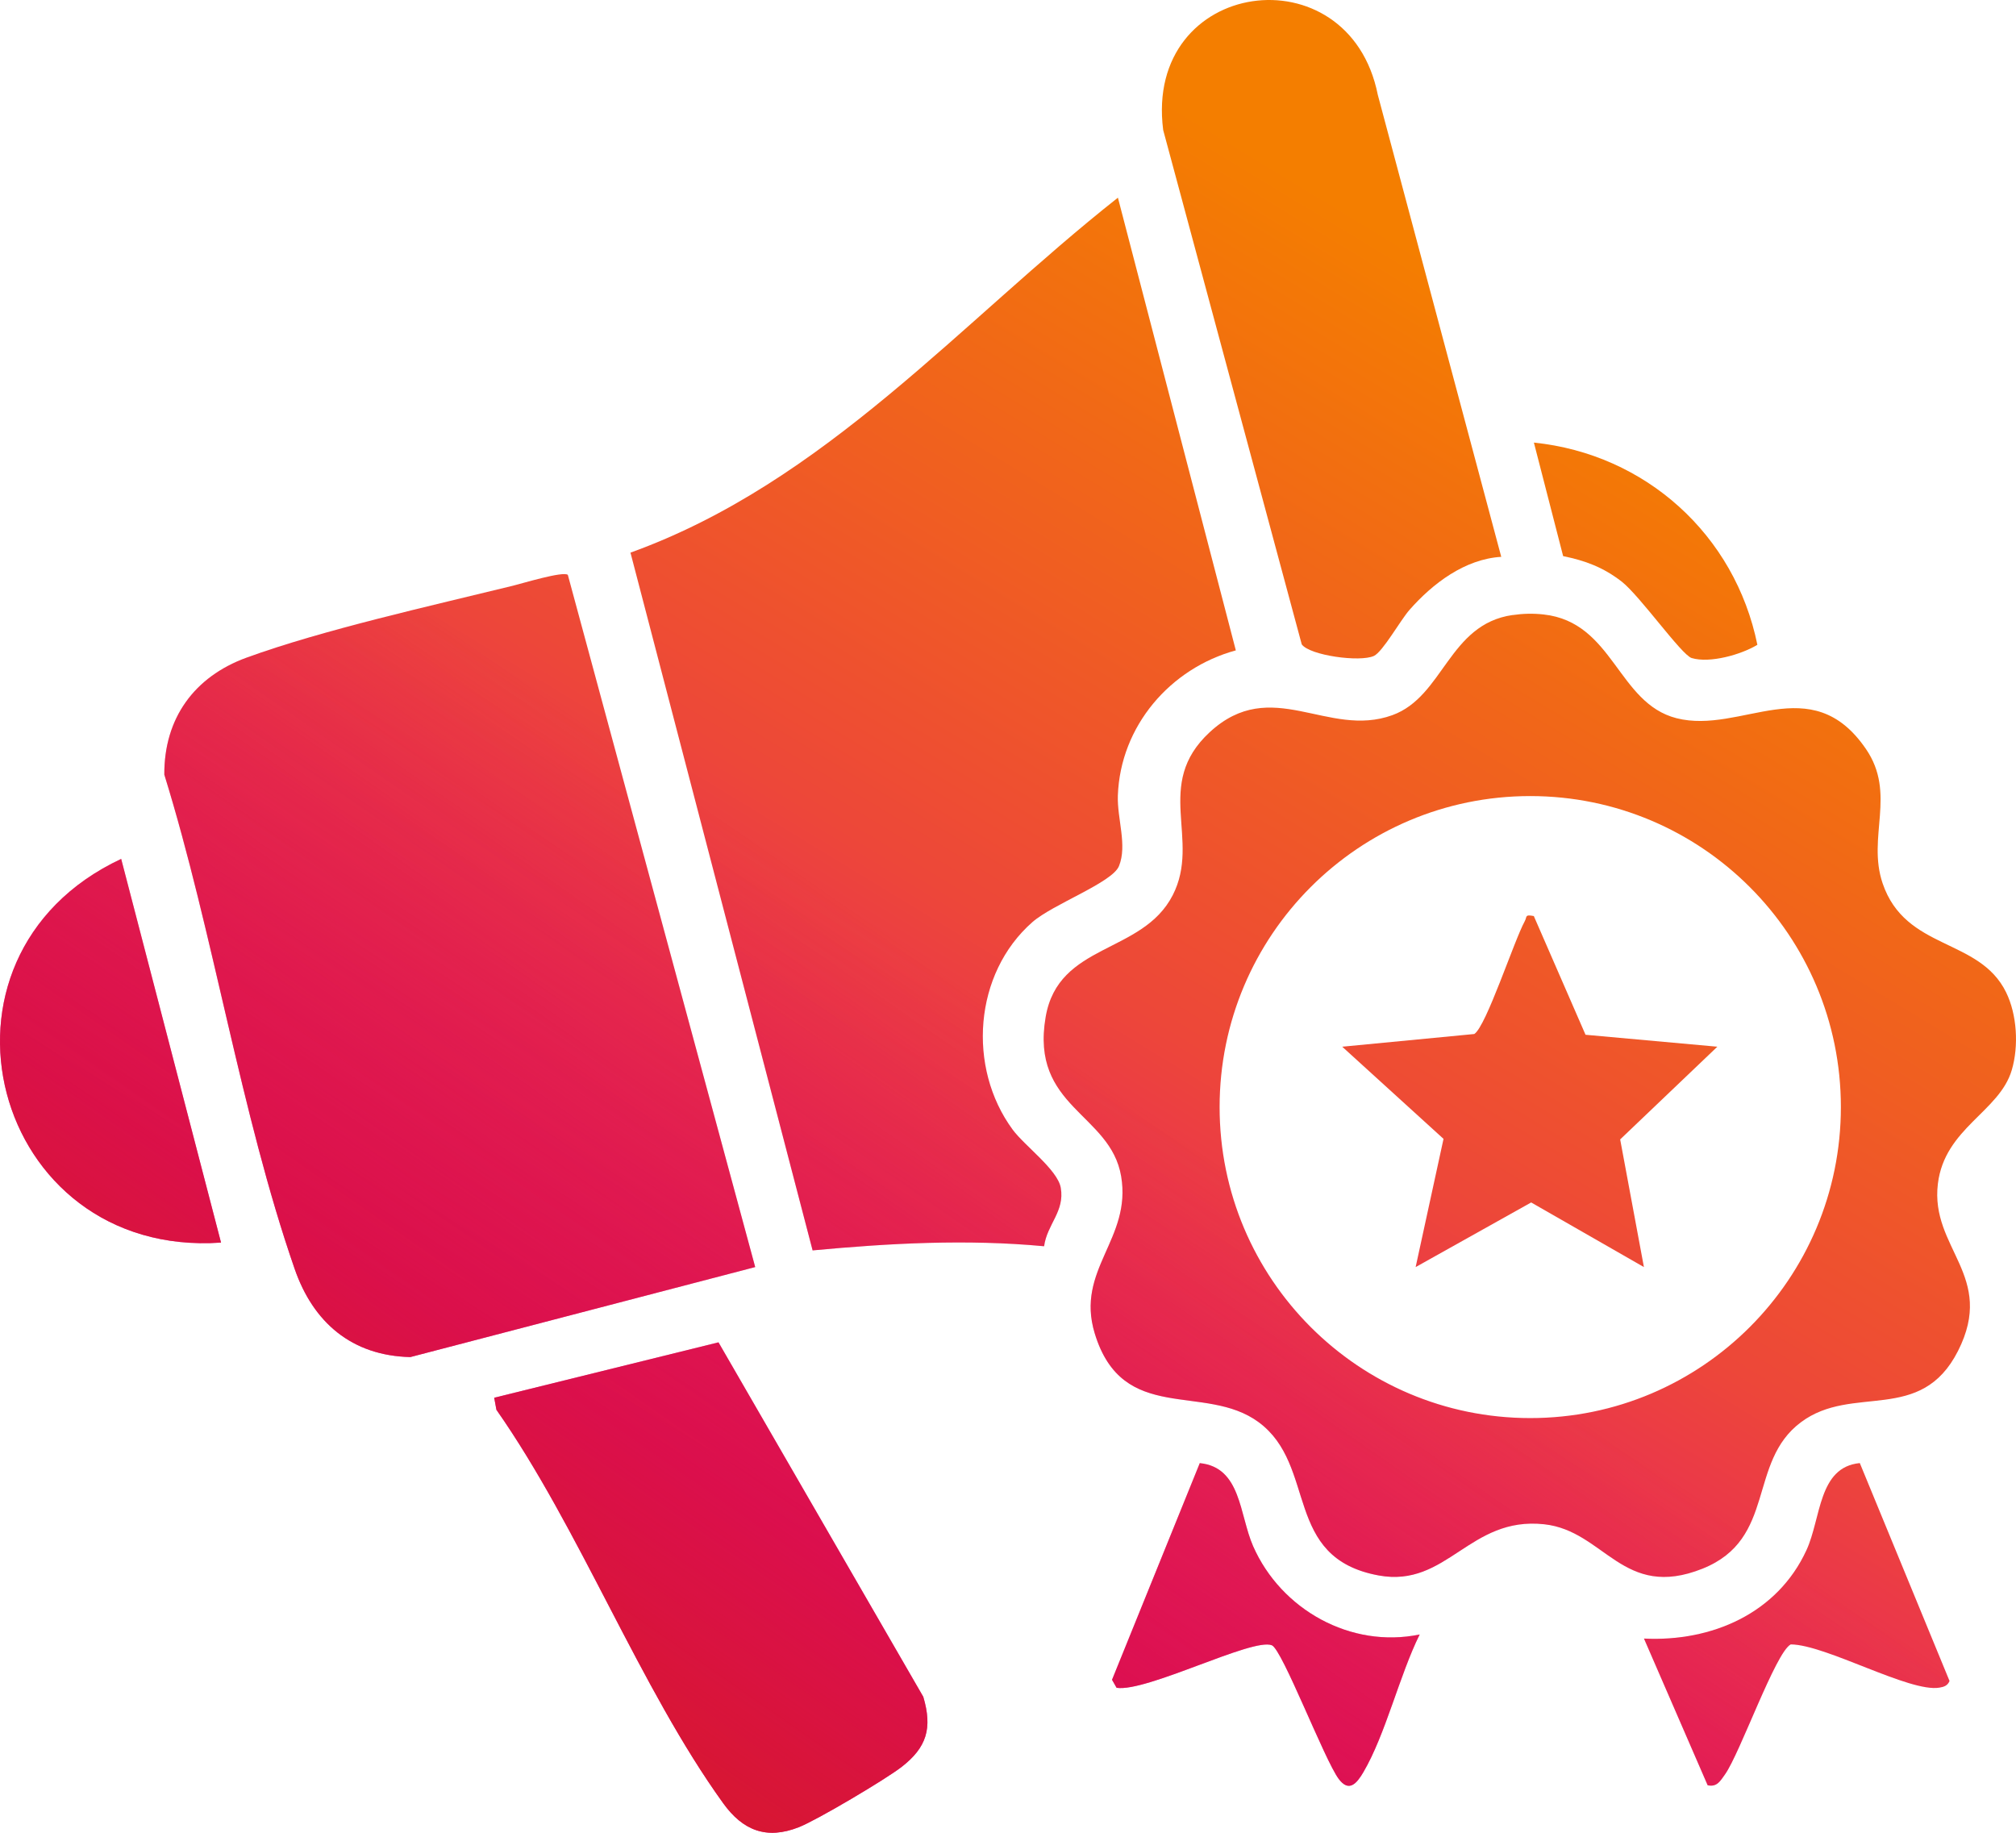 <svg xmlns="http://www.w3.org/2000/svg" width="440" height="400" viewBox="0 0 440 400" fill="none"><path d="M269.738 141.939C255.389 145.843 244.524 158.483 243.977 173.61C243.798 178.728 246.069 184.441 244.226 189.011C242.764 192.641 229.842 197.295 225.313 201.258C212.557 212.458 211.047 232.988 221.021 246.545C223.624 250.079 230.829 255.292 231.518 259.232C232.422 264.409 228.534 267.17 227.88 271.991C210.964 270.408 194.19 271.324 177.356 272.895L137.602 120.611C180.078 105.282 209.573 70.314 243.989 43.142L269.726 141.951L269.738 141.939Z" fill="url(#paint0_linear_2039_27)"></path><path d="M269.738 141.939C255.389 145.843 244.524 158.483 243.977 173.61C243.798 178.728 246.069 184.441 244.226 189.011C242.764 192.641 229.842 197.295 225.313 201.258C212.557 212.458 211.047 232.988 221.021 246.545C223.624 250.079 230.829 255.292 231.518 259.232C232.422 264.409 228.534 267.17 227.88 271.991C210.964 270.408 194.19 271.324 177.356 272.895L137.602 120.611C180.078 105.282 209.573 70.314 243.989 43.142L269.726 141.951L269.738 141.939Z" fill="url(#paint1_linear_2039_27)"></path><path d="M164.814 276.537L89.563 296.175C76.783 295.89 68.355 288.618 64.313 276.942C52.52 242.938 46.599 203.722 35.864 169.064C35.793 156.769 42.403 147.7 53.768 143.546C70.399 137.476 94.294 132.168 111.936 127.836C113.993 127.336 122.849 124.622 123.931 125.455L164.826 276.537H164.814Z" fill="url(#paint2_linear_2039_27)"></path><path d="M164.814 276.537L89.563 296.175C76.783 295.89 68.355 288.618 64.313 276.942C52.52 242.938 46.599 203.722 35.864 169.064C35.793 156.769 42.403 147.7 53.768 143.546C70.399 137.476 94.294 132.168 111.936 127.836C113.993 127.336 122.849 124.622 123.931 125.455L164.826 276.537H164.814Z" fill="url(#paint3_linear_2039_27)"></path><path d="M107.859 305.054L156.814 292.962L201.513 370.324C203.545 377.203 202.25 381.369 196.793 385.618C193.286 388.343 178.319 397.222 174.348 398.781C167.299 401.554 162.128 399.507 157.836 393.544C139.659 368.324 126.511 333.618 108.346 307.684L107.859 305.054Z" fill="url(#paint4_linear_2039_27)"></path><path d="M107.859 305.054L156.814 292.962L201.513 370.324C203.545 377.203 202.25 381.369 196.793 385.618C193.286 388.343 178.319 397.222 174.348 398.781C167.299 401.554 162.128 399.507 157.836 393.544C139.659 368.324 126.511 333.618 108.346 307.684L107.859 305.054Z" fill="url(#paint5_linear_2039_27)"></path><path d="M48.24 271.193C-1.809 274.657 -19.165 208.828 26.449 187.452L48.24 271.193Z" fill="url(#paint6_linear_2039_27)"></path><path d="M48.24 271.193C-1.809 274.657 -19.165 208.828 26.449 187.452L48.24 271.193Z" fill="url(#paint7_linear_2039_27)"></path><path d="M327.657 121.528C319.716 122.004 312.69 127.348 307.625 133.108C305.664 135.334 301.788 142.261 299.862 143.153C296.819 144.57 285.823 143.046 284.111 140.63L253.868 28.372C249.635 -4.751 294.394 -10.868 300.707 20.683L327.657 121.54V121.528Z" fill="url(#paint8_linear_2039_27)"></path><path d="M327.657 121.528C319.716 122.004 312.69 127.348 307.625 133.108C305.664 135.334 301.788 142.261 299.862 143.153C296.819 144.57 285.823 143.046 284.111 140.63L253.868 28.372C249.635 -4.751 294.394 -10.868 300.707 20.683L327.657 121.54V121.528Z" fill="url(#paint9_linear_2039_27)"></path><path d="M341.162 121.373L334.778 96.593C359.172 99.105 378.668 116.719 383.554 140.725C380.012 142.88 373.164 144.808 369.217 143.617C366.994 142.951 357.888 129.978 353.894 126.895C349.899 123.813 346.012 122.361 341.162 121.373Z" fill="url(#paint10_linear_2039_27)"></path><path d="M341.162 121.373L334.778 96.593C359.172 99.105 378.668 116.719 383.554 140.725C380.012 142.88 373.164 144.808 369.217 143.617C366.994 142.951 357.888 129.978 353.894 126.895C349.899 123.813 346.012 122.361 341.162 121.373Z" fill="url(#paint11_linear_2039_27)"></path><path d="M330.118 134.239C332.424 133.906 334.587 133.846 336.906 134.108C352.17 135.786 353.026 153.46 365.901 156.745C380.035 160.351 395.24 145.915 407.247 163.458C413.964 173.265 407.449 182.62 410.885 192.772C415.89 207.518 431.962 204.591 437.835 216.564C440.225 221.432 440.629 228.275 439.083 233.524C436.409 242.653 424.437 246.176 422.951 258.351C421.228 272.479 435.66 278.418 427.35 294.83C419.207 310.922 404.358 301.96 393.065 310.398C381.331 319.158 387.786 335.868 371.595 342.354C354.191 349.317 350.22 334.094 337.013 332.666C320.678 330.905 315.852 346.568 300.921 343.842C279.902 339.998 287.606 319.919 274.719 310.398C262.974 301.722 245.023 311.064 238.924 290.998C234.692 277.073 247.032 270.455 244.69 256.709C242.348 242.962 224.825 241.724 228.213 221.967C230.995 205.697 249.303 208.316 255.948 195.379C262.201 183.203 251.621 171.277 264.02 159.804C277.525 147.319 289.77 161.208 303.893 156.079C315.103 152.008 316.137 136.238 330.118 134.227V134.239ZM401.779 241.617C401.779 204.126 371.417 173.741 333.981 173.741C296.546 173.741 266.184 204.138 266.184 241.617C266.184 279.096 296.546 309.493 333.981 309.493C371.417 309.493 401.779 279.096 401.779 241.617Z" fill="url(#paint12_linear_2039_27)"></path><path d="M330.118 134.239C332.424 133.906 334.587 133.846 336.906 134.108C352.17 135.786 353.026 153.46 365.901 156.745C380.035 160.351 395.24 145.915 407.247 163.458C413.964 173.265 407.449 182.62 410.885 192.772C415.89 207.518 431.962 204.591 437.835 216.564C440.225 221.432 440.629 228.275 439.083 233.524C436.409 242.653 424.437 246.176 422.951 258.351C421.228 272.479 435.66 278.418 427.35 294.83C419.207 310.922 404.358 301.96 393.065 310.398C381.331 319.158 387.786 335.868 371.595 342.354C354.191 349.317 350.22 334.094 337.013 332.666C320.678 330.905 315.852 346.568 300.921 343.842C279.902 339.998 287.606 319.919 274.719 310.398C262.974 301.722 245.023 311.064 238.924 290.998C234.692 277.073 247.032 270.455 244.69 256.709C242.348 242.962 224.825 241.724 228.213 221.967C230.995 205.697 249.303 208.316 255.948 195.379C262.201 183.203 251.621 171.277 264.02 159.804C277.525 147.319 289.77 161.208 303.893 156.079C315.103 152.008 316.137 136.238 330.118 134.227V134.239ZM401.779 241.617C401.779 204.126 371.417 173.741 333.981 173.741C296.546 173.741 266.184 204.138 266.184 241.617C266.184 279.096 296.546 309.493 333.981 309.493C371.417 309.493 401.779 279.096 401.779 241.617Z" fill="url(#paint13_linear_2039_27)"></path><path d="M405.916 319.324L425.495 366.872C425.067 367.896 424.295 368.158 423.284 368.324C416.793 369.431 398.509 358.945 390.842 358.886C387.537 360.564 379.738 382.749 376.457 387.308C375.47 388.676 374.745 390.081 372.701 389.628L358.803 357.613C373.556 358.339 387.893 352.161 394.265 338.32C397.499 331.309 396.81 320.193 405.916 319.312V319.324Z" fill="url(#paint14_linear_2039_27)"></path><path d="M405.916 319.324L425.495 366.872C425.067 367.896 424.295 368.158 423.284 368.324C416.793 369.431 398.509 358.945 390.842 358.886C387.537 360.564 379.738 382.749 376.457 387.308C375.47 388.676 374.745 390.081 372.701 389.628L358.803 357.613C373.556 358.339 387.893 352.161 394.265 338.32C397.499 331.309 396.81 320.193 405.916 319.312V319.324Z" fill="url(#paint15_linear_2039_27)"></path><path d="M309.848 356.732C305.438 365.622 302.43 378.465 297.58 386.748C296.106 389.271 294.406 391.247 292.171 388.236C289.044 384.023 279.867 359.993 277.584 359.076C273.364 357.386 250.23 369.36 243.703 368.36L242.705 366.61L261.856 319.324C270.903 320.229 270.475 330.548 273.495 337.439C279.581 351.305 294.822 359.838 309.848 356.72V356.732Z" fill="url(#paint16_linear_2039_27)"></path><path d="M309.848 356.732C305.438 365.622 302.43 378.465 297.58 386.748C296.106 389.271 294.406 391.247 292.171 388.236C289.044 384.023 279.867 359.993 277.584 359.076C273.364 357.386 250.23 369.36 243.703 368.36L242.705 366.61L261.856 319.324C270.903 320.229 270.475 330.548 273.495 337.439C279.581 351.305 294.822 359.838 309.848 356.72V356.732Z" fill="url(#paint17_linear_2039_27)"></path><path d="M334.766 199.937L346.048 225.835L374.817 228.442L353.608 248.675L358.792 276.537L334.183 262.434L308.969 276.537L315.055 248.556L292.944 228.442L321.772 225.669C324.376 223.991 330.427 205.364 332.78 201.056C333.339 200.032 332.733 199.544 334.754 199.925L334.766 199.937Z" fill="url(#paint18_linear_2039_27)"></path><path d="M334.766 199.937L346.048 225.835L374.817 228.442L353.608 248.675L358.792 276.537L334.183 262.434L308.969 276.537L315.055 248.556L292.944 228.442L321.772 225.669C324.376 223.991 330.427 205.364 332.78 201.056C333.339 200.032 332.733 199.544 334.754 199.925L334.766 199.937Z" fill="url(#paint19_linear_2039_27)"></path><defs><linearGradient id="paint0_linear_2039_27" x1="82.738" y1="280.56" x2="244.05" y2="14.845" gradientUnits="userSpaceOnUse"><stop stop-color="#E30083"></stop><stop offset="0.444" stop-color="#ED4739"></stop><stop offset="1" stop-color="#F47E00"></stop></linearGradient><linearGradient id="paint1_linear_2039_27" x1="82.738" y1="387.016" x2="205.252" y2="210.723" gradientUnits="userSpaceOnUse"><stop stop-color="#D51B22"></stop><stop offset="1" stop-color="#D51B22" stop-opacity="0"></stop></linearGradient><linearGradient id="paint2_linear_2039_27" x1="82.738" y1="280.56" x2="244.05" y2="14.845" gradientUnits="userSpaceOnUse"><stop stop-color="#E30083"></stop><stop offset="0.444" stop-color="#ED4739"></stop><stop offset="1" stop-color="#F47E00"></stop></linearGradient><linearGradient id="paint3_linear_2039_27" x1="82.738" y1="387.016" x2="205.252" y2="210.723" gradientUnits="userSpaceOnUse"><stop stop-color="#D51B22"></stop><stop offset="1" stop-color="#D51B22" stop-opacity="0"></stop></linearGradient><linearGradient id="paint4_linear_2039_27" x1="82.738" y1="280.56" x2="244.05" y2="14.845" gradientUnits="userSpaceOnUse"><stop stop-color="#E30083"></stop><stop offset="0.444" stop-color="#ED4739"></stop><stop offset="1" stop-color="#F47E00"></stop></linearGradient><linearGradient id="paint5_linear_2039_27" x1="82.738" y1="387.016" x2="205.252" y2="210.723" gradientUnits="userSpaceOnUse"><stop stop-color="#D51B22"></stop><stop offset="1" stop-color="#D51B22" stop-opacity="0"></stop></linearGradient><linearGradient id="paint6_linear_2039_27" x1="82.738" y1="280.56" x2="244.05" y2="14.845" gradientUnits="userSpaceOnUse"><stop stop-color="#E30083"></stop><stop offset="0.444" stop-color="#ED4739"></stop><stop offset="1" stop-color="#F47E00"></stop></linearGradient><linearGradient id="paint7_linear_2039_27" x1="82.738" y1="387.016" x2="205.252" y2="210.723" gradientUnits="userSpaceOnUse"><stop stop-color="#D51B22"></stop><stop offset="1" stop-color="#D51B22" stop-opacity="0"></stop></linearGradient><linearGradient id="paint8_linear_2039_27" x1="82.738" y1="280.56" x2="244.05" y2="14.845" gradientUnits="userSpaceOnUse"><stop stop-color="#E30083"></stop><stop offset="0.444" stop-color="#ED4739"></stop><stop offset="1" stop-color="#F47E00"></stop></linearGradient><linearGradient id="paint9_linear_2039_27" x1="82.738" y1="387.016" x2="205.252" y2="210.723" gradientUnits="userSpaceOnUse"><stop stop-color="#D51B22"></stop><stop offset="1" stop-color="#D51B22" stop-opacity="0"></stop></linearGradient><linearGradient id="paint10_linear_2039_27" x1="82.738" y1="280.56" x2="244.05" y2="14.845" gradientUnits="userSpaceOnUse"><stop stop-color="#E30083"></stop><stop offset="0.444" stop-color="#ED4739"></stop><stop offset="1" stop-color="#F47E00"></stop></linearGradient><linearGradient id="paint11_linear_2039_27" x1="82.738" y1="387.016" x2="205.252" y2="210.723" gradientUnits="userSpaceOnUse"><stop stop-color="#D51B22"></stop><stop offset="1" stop-color="#D51B22" stop-opacity="0"></stop></linearGradient><linearGradient id="paint12_linear_2039_27" x1="82.738" y1="280.56" x2="244.05" y2="14.845" gradientUnits="userSpaceOnUse"><stop stop-color="#E30083"></stop><stop offset="0.444" stop-color="#ED4739"></stop><stop offset="1" stop-color="#F47E00"></stop></linearGradient><linearGradient id="paint13_linear_2039_27" x1="82.738" y1="387.016" x2="205.252" y2="210.723" gradientUnits="userSpaceOnUse"><stop stop-color="#D51B22"></stop><stop offset="1" stop-color="#D51B22" stop-opacity="0"></stop></linearGradient><linearGradient id="paint14_linear_2039_27" x1="82.738" y1="280.56" x2="244.05" y2="14.845" gradientUnits="userSpaceOnUse"><stop stop-color="#E30083"></stop><stop offset="0.444" stop-color="#ED4739"></stop><stop offset="1" stop-color="#F47E00"></stop></linearGradient><linearGradient id="paint15_linear_2039_27" x1="82.738" y1="387.016" x2="205.252" y2="210.723" gradientUnits="userSpaceOnUse"><stop stop-color="#D51B22"></stop><stop offset="1" stop-color="#D51B22" stop-opacity="0"></stop></linearGradient><linearGradient id="paint16_linear_2039_27" x1="82.738" y1="280.56" x2="244.05" y2="14.845" gradientUnits="userSpaceOnUse"><stop stop-color="#E30083"></stop><stop offset="0.444" stop-color="#ED4739"></stop><stop offset="1" stop-color="#F47E00"></stop></linearGradient><linearGradient id="paint17_linear_2039_27" x1="82.738" y1="387.016" x2="205.252" y2="210.723" gradientUnits="userSpaceOnUse"><stop stop-color="#D51B22"></stop><stop offset="1" stop-color="#D51B22" stop-opacity="0"></stop></linearGradient><linearGradient id="paint18_linear_2039_27" x1="82.738" y1="280.56" x2="244.05" y2="14.845" gradientUnits="userSpaceOnUse"><stop stop-color="#E30083"></stop><stop offset="0.444" stop-color="#ED4739"></stop><stop offset="1" stop-color="#F47E00"></stop></linearGradient><linearGradient id="paint19_linear_2039_27" x1="82.738" y1="387.016" x2="205.252" y2="210.723" gradientUnits="userSpaceOnUse"><stop stop-color="#D51B22"></stop><stop offset="1" stop-color="#D51B22" stop-opacity="0"></stop></linearGradient></defs></svg>